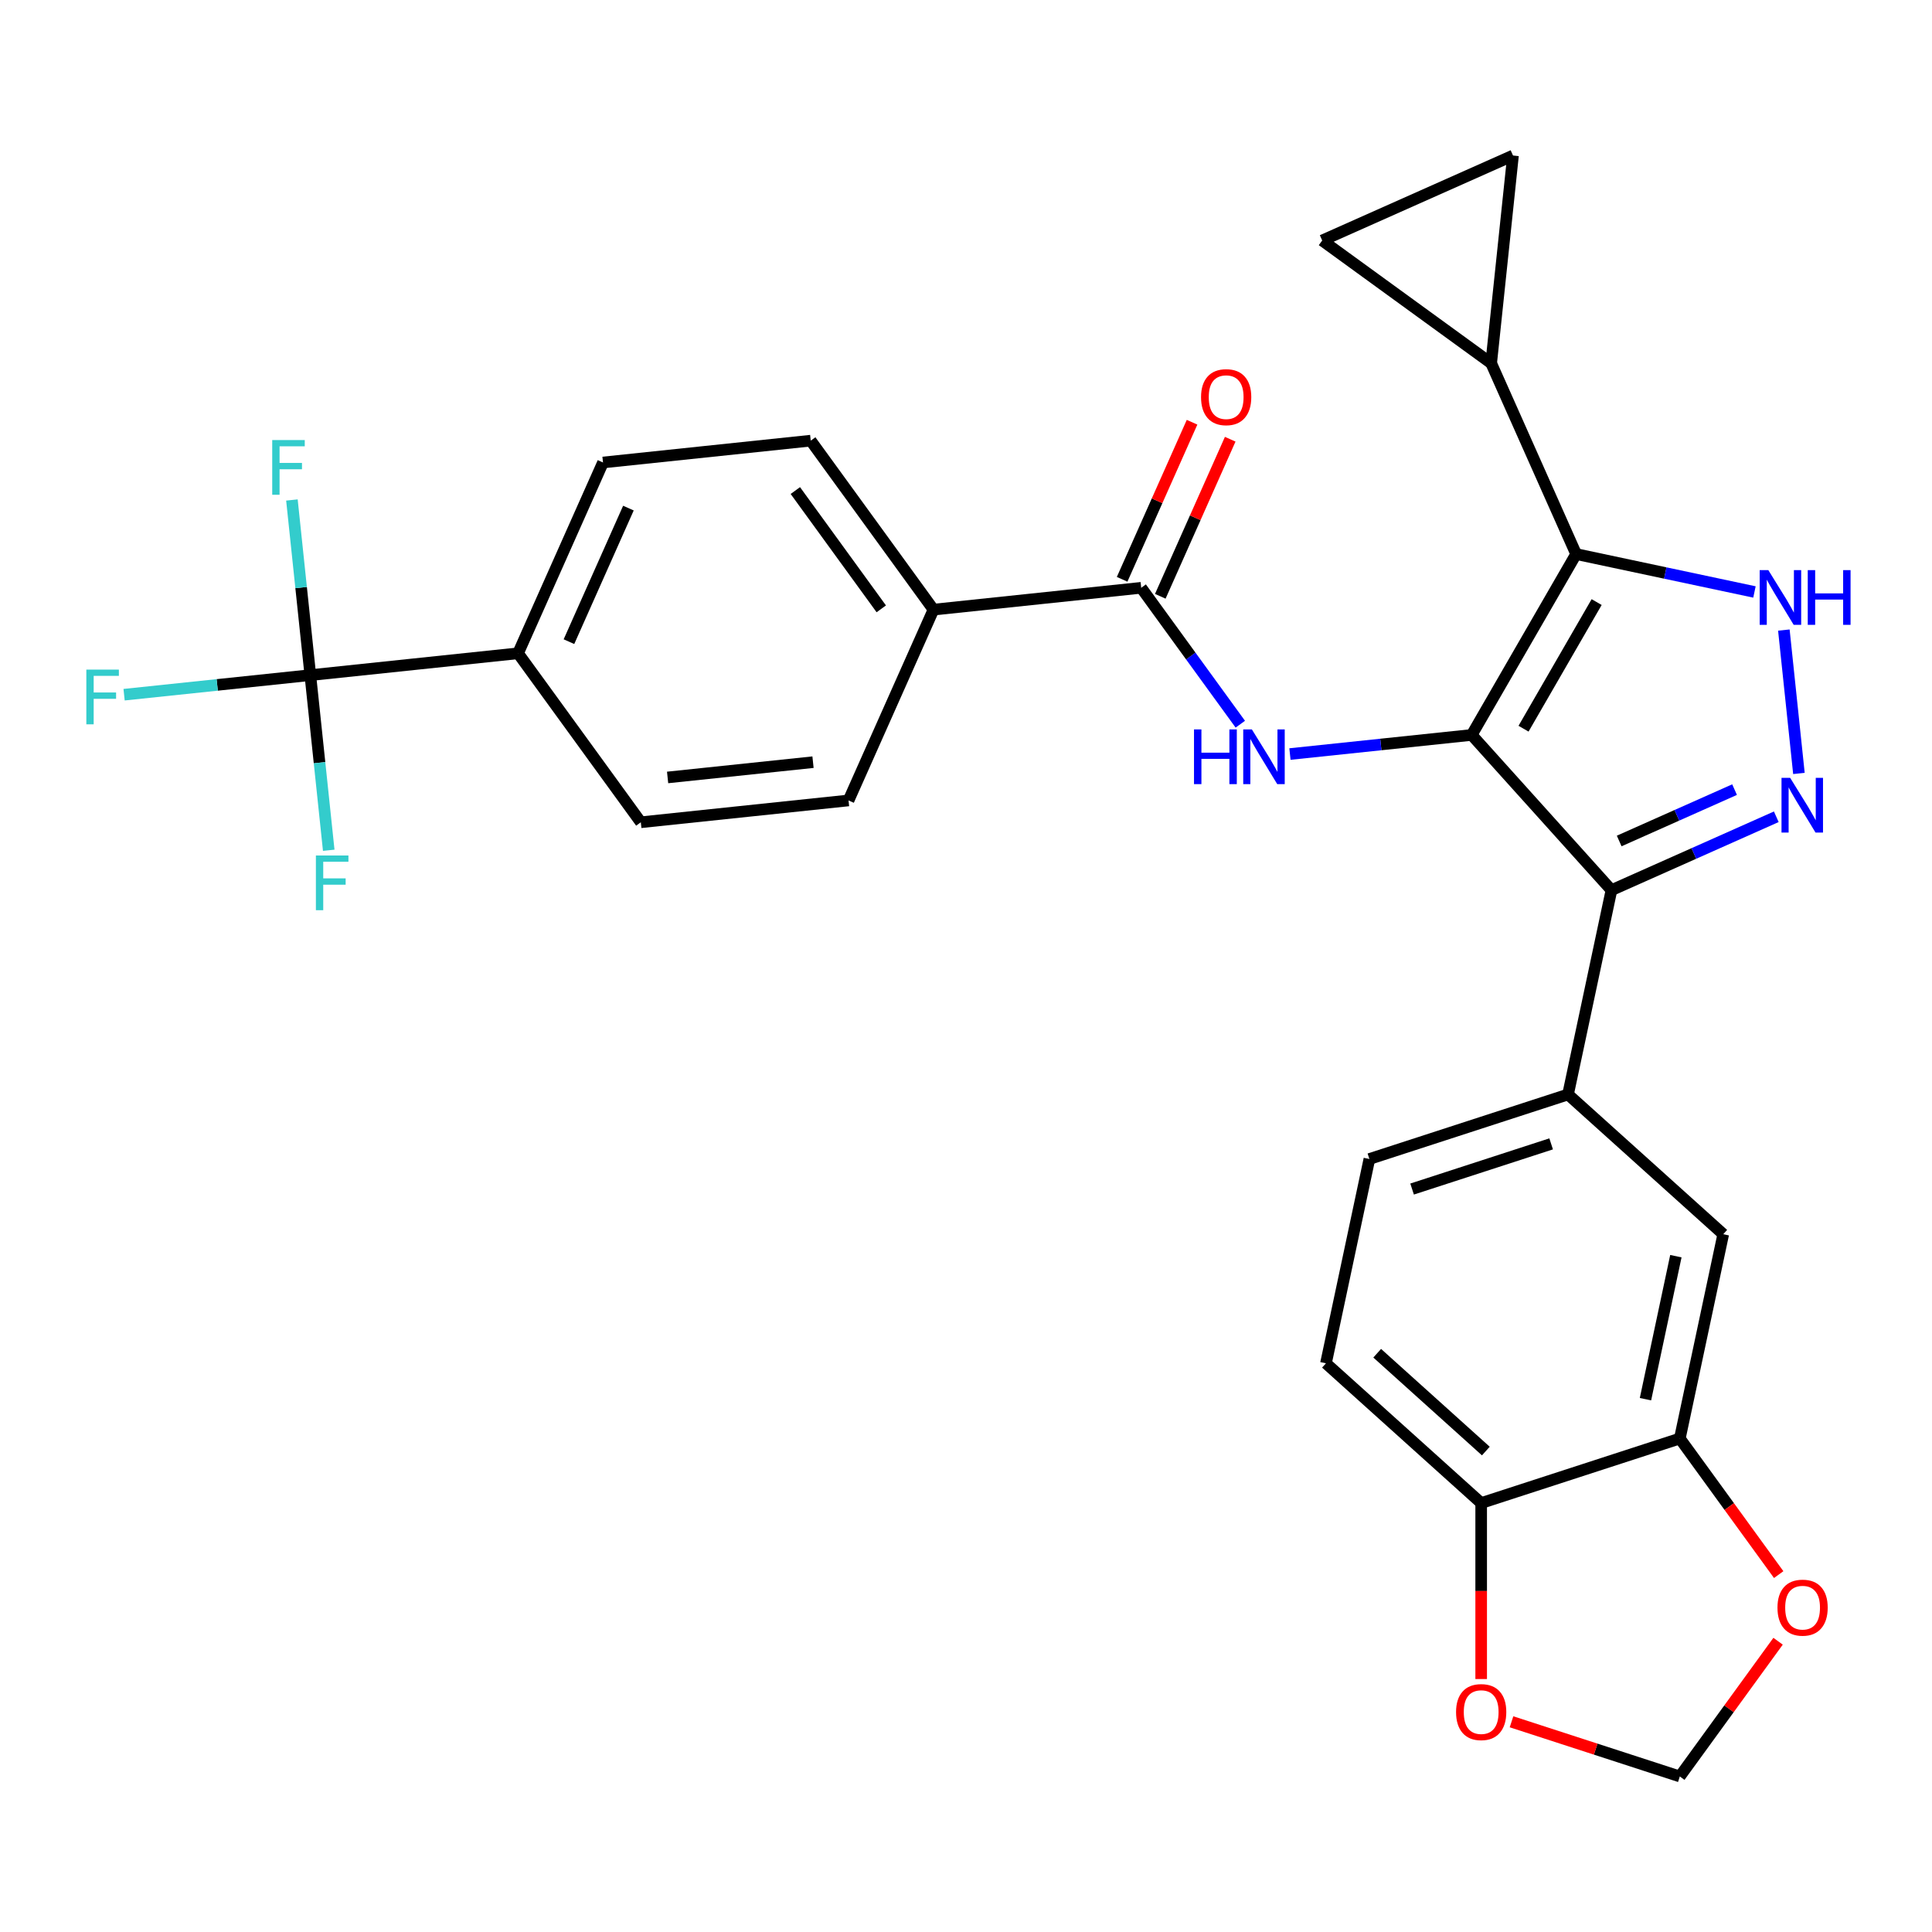 <?xml version='1.0' encoding='iso-8859-1'?>
<svg version='1.1' baseProfile='full'
              xmlns='http://www.w3.org/2000/svg'
                      xmlns:rdkit='http://www.rdkit.org/xml'
                      xmlns:xlink='http://www.w3.org/1999/xlink'
                  xml:space='preserve'
width='1000px' height='1000px' viewBox='0 0 1000 1000'>
<!-- END OF HEADER -->
<rect style='opacity:1.0;fill:#FFFFFF;stroke:none' width='1000' height='1000' x='0' y='0'> </rect>
<path class='bond-0' d='M 834.086,460.745 L 811.609,566.49' style='fill:none;fill-rule:evenodd;stroke:#000000;stroke-width:6px;stroke-linecap:butt;stroke-linejoin:miter;stroke-opacity:1' />
<path class='bond-1' d='M 834.086,460.745 L 761.748,380.405' style='fill:none;fill-rule:evenodd;stroke:#000000;stroke-width:6px;stroke-linecap:butt;stroke-linejoin:miter;stroke-opacity:1' />
<path class='bond-2' d='M 834.086,460.745 L 876.746,441.752' style='fill:none;fill-rule:evenodd;stroke:#000000;stroke-width:6px;stroke-linecap:butt;stroke-linejoin:miter;stroke-opacity:1' />
<path class='bond-2' d='M 876.746,441.752 L 919.405,422.758' style='fill:none;fill-rule:evenodd;stroke:#0000FF;stroke-width:6px;stroke-linecap:butt;stroke-linejoin:miter;stroke-opacity:1' />
<path class='bond-2' d='M 838.09,435.294 L 867.951,421.999' style='fill:none;fill-rule:evenodd;stroke:#000000;stroke-width:6px;stroke-linecap:butt;stroke-linejoin:miter;stroke-opacity:1' />
<path class='bond-2' d='M 867.951,421.999 L 897.813,408.704' style='fill:none;fill-rule:evenodd;stroke:#0000FF;stroke-width:6px;stroke-linecap:butt;stroke-linejoin:miter;stroke-opacity:1' />
<path class='bond-3' d='M 761.748,380.405 L 815.802,286.781' style='fill:none;fill-rule:evenodd;stroke:#000000;stroke-width:6px;stroke-linecap:butt;stroke-linejoin:miter;stroke-opacity:1' />
<path class='bond-3' d='M 788.581,377.172 L 826.419,311.635' style='fill:none;fill-rule:evenodd;stroke:#000000;stroke-width:6px;stroke-linecap:butt;stroke-linejoin:miter;stroke-opacity:1' />
<path class='bond-4' d='M 761.748,380.405 L 714.711,385.349' style='fill:none;fill-rule:evenodd;stroke:#000000;stroke-width:6px;stroke-linecap:butt;stroke-linejoin:miter;stroke-opacity:1' />
<path class='bond-4' d='M 714.711,385.349 L 667.675,390.292' style='fill:none;fill-rule:evenodd;stroke:#0000FF;stroke-width:6px;stroke-linecap:butt;stroke-linejoin:miter;stroke-opacity:1' />
<path class='bond-5' d='M 815.802,286.781 L 861.953,296.59' style='fill:none;fill-rule:evenodd;stroke:#000000;stroke-width:6px;stroke-linecap:butt;stroke-linejoin:miter;stroke-opacity:1' />
<path class='bond-5' d='M 861.953,296.59 L 908.105,306.4' style='fill:none;fill-rule:evenodd;stroke:#0000FF;stroke-width:6px;stroke-linecap:butt;stroke-linejoin:miter;stroke-opacity:1' />
<path class='bond-6' d='M 815.802,286.781 L 771.83,188.019' style='fill:none;fill-rule:evenodd;stroke:#000000;stroke-width:6px;stroke-linecap:butt;stroke-linejoin:miter;stroke-opacity:1' />
<path class='bond-7' d='M 923.32,326.12 L 931.12,400.334' style='fill:none;fill-rule:evenodd;stroke:#0000FF;stroke-width:6px;stroke-linecap:butt;stroke-linejoin:miter;stroke-opacity:1' />
<path class='bond-8' d='M 160.624,349.445 L 268.14,338.145' style='fill:none;fill-rule:evenodd;stroke:#000000;stroke-width:6px;stroke-linecap:butt;stroke-linejoin:miter;stroke-opacity:1' />
<path class='bond-9' d='M 160.624,349.445 L 112.428,354.511' style='fill:none;fill-rule:evenodd;stroke:#000000;stroke-width:6px;stroke-linecap:butt;stroke-linejoin:miter;stroke-opacity:1' />
<path class='bond-9' d='M 112.428,354.511 L 64.231,359.577' style='fill:none;fill-rule:evenodd;stroke:#33CCCC;stroke-width:6px;stroke-linecap:butt;stroke-linejoin:miter;stroke-opacity:1' />
<path class='bond-10' d='M 160.624,349.445 L 155.86,304.119' style='fill:none;fill-rule:evenodd;stroke:#000000;stroke-width:6px;stroke-linecap:butt;stroke-linejoin:miter;stroke-opacity:1' />
<path class='bond-10' d='M 155.86,304.119 L 151.096,258.792' style='fill:none;fill-rule:evenodd;stroke:#33CCCC;stroke-width:6px;stroke-linecap:butt;stroke-linejoin:miter;stroke-opacity:1' />
<path class='bond-11' d='M 160.624,349.445 L 165.388,394.772' style='fill:none;fill-rule:evenodd;stroke:#000000;stroke-width:6px;stroke-linecap:butt;stroke-linejoin:miter;stroke-opacity:1' />
<path class='bond-11' d='M 165.388,394.772 L 170.152,440.099' style='fill:none;fill-rule:evenodd;stroke:#33CCCC;stroke-width:6px;stroke-linecap:butt;stroke-linejoin:miter;stroke-opacity:1' />
<path class='bond-12' d='M 641.981,374.843 L 616.334,339.543' style='fill:none;fill-rule:evenodd;stroke:#0000FF;stroke-width:6px;stroke-linecap:butt;stroke-linejoin:miter;stroke-opacity:1' />
<path class='bond-12' d='M 616.334,339.543 L 590.688,304.244' style='fill:none;fill-rule:evenodd;stroke:#000000;stroke-width:6px;stroke-linecap:butt;stroke-linejoin:miter;stroke-opacity:1' />
<path class='bond-13' d='M 600.564,308.641 L 618.662,267.992' style='fill:none;fill-rule:evenodd;stroke:#000000;stroke-width:6px;stroke-linecap:butt;stroke-linejoin:miter;stroke-opacity:1' />
<path class='bond-13' d='M 618.662,267.992 L 636.76,227.342' style='fill:none;fill-rule:evenodd;stroke:#FF0000;stroke-width:6px;stroke-linecap:butt;stroke-linejoin:miter;stroke-opacity:1' />
<path class='bond-13' d='M 580.812,299.847 L 598.91,259.197' style='fill:none;fill-rule:evenodd;stroke:#000000;stroke-width:6px;stroke-linecap:butt;stroke-linejoin:miter;stroke-opacity:1' />
<path class='bond-13' d='M 598.91,259.197 L 617.008,218.548' style='fill:none;fill-rule:evenodd;stroke:#FF0000;stroke-width:6px;stroke-linecap:butt;stroke-linejoin:miter;stroke-opacity:1' />
<path class='bond-14' d='M 590.688,304.244 L 483.172,315.544' style='fill:none;fill-rule:evenodd;stroke:#000000;stroke-width:6px;stroke-linecap:butt;stroke-linejoin:miter;stroke-opacity:1' />
<path class='bond-15' d='M 268.14,338.145 L 312.112,239.383' style='fill:none;fill-rule:evenodd;stroke:#000000;stroke-width:6px;stroke-linecap:butt;stroke-linejoin:miter;stroke-opacity:1' />
<path class='bond-15' d='M 294.488,332.125 L 325.268,262.992' style='fill:none;fill-rule:evenodd;stroke:#000000;stroke-width:6px;stroke-linecap:butt;stroke-linejoin:miter;stroke-opacity:1' />
<path class='bond-16' d='M 268.14,338.145 L 331.685,425.606' style='fill:none;fill-rule:evenodd;stroke:#000000;stroke-width:6px;stroke-linecap:butt;stroke-linejoin:miter;stroke-opacity:1' />
<path class='bond-17' d='M 483.172,315.544 L 439.2,414.306' style='fill:none;fill-rule:evenodd;stroke:#000000;stroke-width:6px;stroke-linecap:butt;stroke-linejoin:miter;stroke-opacity:1' />
<path class='bond-18' d='M 483.172,315.544 L 419.628,228.083' style='fill:none;fill-rule:evenodd;stroke:#000000;stroke-width:6px;stroke-linecap:butt;stroke-linejoin:miter;stroke-opacity:1' />
<path class='bond-18' d='M 456.148,315.134 L 411.667,253.911' style='fill:none;fill-rule:evenodd;stroke:#000000;stroke-width:6px;stroke-linecap:butt;stroke-linejoin:miter;stroke-opacity:1' />
<path class='bond-19' d='M 771.83,188.019 L 684.369,124.475' style='fill:none;fill-rule:evenodd;stroke:#000000;stroke-width:6px;stroke-linecap:butt;stroke-linejoin:miter;stroke-opacity:1' />
<path class='bond-20' d='M 771.83,188.019 L 783.131,80.503' style='fill:none;fill-rule:evenodd;stroke:#000000;stroke-width:6px;stroke-linecap:butt;stroke-linejoin:miter;stroke-opacity:1' />
<path class='bond-21' d='M 684.369,124.475 L 783.131,80.503' style='fill:none;fill-rule:evenodd;stroke:#000000;stroke-width:6px;stroke-linecap:butt;stroke-linejoin:miter;stroke-opacity:1' />
<path class='bond-22' d='M 686.316,705.643 L 766.655,777.982' style='fill:none;fill-rule:evenodd;stroke:#000000;stroke-width:6px;stroke-linecap:butt;stroke-linejoin:miter;stroke-opacity:1' />
<path class='bond-22' d='M 712.834,700.426 L 769.072,751.063' style='fill:none;fill-rule:evenodd;stroke:#000000;stroke-width:6px;stroke-linecap:butt;stroke-linejoin:miter;stroke-opacity:1' />
<path class='bond-23' d='M 686.316,705.643 L 708.792,599.898' style='fill:none;fill-rule:evenodd;stroke:#000000;stroke-width:6px;stroke-linecap:butt;stroke-linejoin:miter;stroke-opacity:1' />
<path class='bond-24' d='M 708.792,599.898 L 811.609,566.49' style='fill:none;fill-rule:evenodd;stroke:#000000;stroke-width:6px;stroke-linecap:butt;stroke-linejoin:miter;stroke-opacity:1' />
<path class='bond-24' d='M 730.896,615.45 L 802.868,592.065' style='fill:none;fill-rule:evenodd;stroke:#000000;stroke-width:6px;stroke-linecap:butt;stroke-linejoin:miter;stroke-opacity:1' />
<path class='bond-25' d='M 811.609,566.49 L 891.949,638.829' style='fill:none;fill-rule:evenodd;stroke:#000000;stroke-width:6px;stroke-linecap:butt;stroke-linejoin:miter;stroke-opacity:1' />
<path class='bond-26' d='M 891.949,638.829 L 869.472,744.574' style='fill:none;fill-rule:evenodd;stroke:#000000;stroke-width:6px;stroke-linecap:butt;stroke-linejoin:miter;stroke-opacity:1' />
<path class='bond-26' d='M 867.429,650.195 L 851.695,724.217' style='fill:none;fill-rule:evenodd;stroke:#000000;stroke-width:6px;stroke-linecap:butt;stroke-linejoin:miter;stroke-opacity:1' />
<path class='bond-27' d='M 766.655,777.982 L 869.472,744.574' style='fill:none;fill-rule:evenodd;stroke:#000000;stroke-width:6px;stroke-linecap:butt;stroke-linejoin:miter;stroke-opacity:1' />
<path class='bond-28' d='M 766.655,777.982 L 766.655,823.524' style='fill:none;fill-rule:evenodd;stroke:#000000;stroke-width:6px;stroke-linecap:butt;stroke-linejoin:miter;stroke-opacity:1' />
<path class='bond-28' d='M 766.655,823.524 L 766.655,869.067' style='fill:none;fill-rule:evenodd;stroke:#FF0000;stroke-width:6px;stroke-linecap:butt;stroke-linejoin:miter;stroke-opacity:1' />
<path class='bond-29' d='M 869.472,744.574 L 895.061,779.794' style='fill:none;fill-rule:evenodd;stroke:#000000;stroke-width:6px;stroke-linecap:butt;stroke-linejoin:miter;stroke-opacity:1' />
<path class='bond-29' d='M 895.061,779.794 L 920.649,815.013' style='fill:none;fill-rule:evenodd;stroke:#FF0000;stroke-width:6px;stroke-linecap:butt;stroke-linejoin:miter;stroke-opacity:1' />
<path class='bond-30' d='M 920.329,849.498 L 894.901,884.498' style='fill:none;fill-rule:evenodd;stroke:#FF0000;stroke-width:6px;stroke-linecap:butt;stroke-linejoin:miter;stroke-opacity:1' />
<path class='bond-30' d='M 894.901,884.498 L 869.472,919.497' style='fill:none;fill-rule:evenodd;stroke:#000000;stroke-width:6px;stroke-linecap:butt;stroke-linejoin:miter;stroke-opacity:1' />
<path class='bond-31' d='M 869.472,919.497 L 825.915,905.344' style='fill:none;fill-rule:evenodd;stroke:#000000;stroke-width:6px;stroke-linecap:butt;stroke-linejoin:miter;stroke-opacity:1' />
<path class='bond-31' d='M 825.915,905.344 L 782.358,891.192' style='fill:none;fill-rule:evenodd;stroke:#FF0000;stroke-width:6px;stroke-linecap:butt;stroke-linejoin:miter;stroke-opacity:1' />
<path class='bond-32' d='M 312.112,239.383 L 419.628,228.083' style='fill:none;fill-rule:evenodd;stroke:#000000;stroke-width:6px;stroke-linecap:butt;stroke-linejoin:miter;stroke-opacity:1' />
<path class='bond-33' d='M 331.685,425.606 L 439.2,414.306' style='fill:none;fill-rule:evenodd;stroke:#000000;stroke-width:6px;stroke-linecap:butt;stroke-linejoin:miter;stroke-opacity:1' />
<path class='bond-33' d='M 345.552,402.408 L 420.813,394.498' style='fill:none;fill-rule:evenodd;stroke:#000000;stroke-width:6px;stroke-linecap:butt;stroke-linejoin:miter;stroke-opacity:1' />
<path  class='atom-3' d='M 915.287 295.097
L 924.567 310.097
Q 925.487 311.577, 926.967 314.257
Q 928.447 316.937, 928.527 317.097
L 928.527 295.097
L 932.287 295.097
L 932.287 323.417
L 928.407 323.417
L 918.447 307.017
Q 917.287 305.097, 916.047 302.897
Q 914.847 300.697, 914.487 300.017
L 914.487 323.417
L 910.807 323.417
L 910.807 295.097
L 915.287 295.097
' fill='#0000FF'/>
<path  class='atom-3' d='M 935.687 295.097
L 939.527 295.097
L 939.527 307.137
L 954.007 307.137
L 954.007 295.097
L 957.847 295.097
L 957.847 323.417
L 954.007 323.417
L 954.007 310.337
L 939.527 310.337
L 939.527 323.417
L 935.687 323.417
L 935.687 295.097
' fill='#0000FF'/>
<path  class='atom-4' d='M 926.588 402.613
L 935.868 417.613
Q 936.788 419.093, 938.268 421.773
Q 939.748 424.453, 939.828 424.613
L 939.828 402.613
L 943.588 402.613
L 943.588 430.933
L 939.708 430.933
L 929.748 414.533
Q 928.588 412.613, 927.348 410.413
Q 926.148 408.213, 925.788 407.533
L 925.788 430.933
L 922.108 430.933
L 922.108 402.613
L 926.588 402.613
' fill='#0000FF'/>
<path  class='atom-6' d='M 618.012 377.545
L 621.852 377.545
L 621.852 389.585
L 636.332 389.585
L 636.332 377.545
L 640.172 377.545
L 640.172 405.865
L 636.332 405.865
L 636.332 392.785
L 621.852 392.785
L 621.852 405.865
L 618.012 405.865
L 618.012 377.545
' fill='#0000FF'/>
<path  class='atom-6' d='M 647.972 377.545
L 657.252 392.545
Q 658.172 394.025, 659.652 396.705
Q 661.132 399.385, 661.212 399.545
L 661.212 377.545
L 664.972 377.545
L 664.972 405.865
L 661.092 405.865
L 651.132 389.465
Q 649.972 387.545, 648.732 385.345
Q 647.532 383.145, 647.172 382.465
L 647.172 405.865
L 643.492 405.865
L 643.492 377.545
L 647.972 377.545
' fill='#0000FF'/>
<path  class='atom-8' d='M 621.659 205.562
Q 621.659 198.762, 625.019 194.962
Q 628.379 191.162, 634.659 191.162
Q 640.939 191.162, 644.299 194.962
Q 647.659 198.762, 647.659 205.562
Q 647.659 212.442, 644.259 216.362
Q 640.859 220.242, 634.659 220.242
Q 628.419 220.242, 625.019 216.362
Q 621.659 212.482, 621.659 205.562
M 634.659 217.042
Q 638.979 217.042, 641.299 214.162
Q 643.659 211.242, 643.659 205.562
Q 643.659 200.002, 641.299 197.202
Q 638.979 194.362, 634.659 194.362
Q 630.339 194.362, 627.979 197.162
Q 625.659 199.962, 625.659 205.562
Q 625.659 211.282, 627.979 214.162
Q 630.339 217.042, 634.659 217.042
' fill='#FF0000'/>
<path  class='atom-19' d='M 920.017 832.116
Q 920.017 825.316, 923.377 821.516
Q 926.737 817.716, 933.017 817.716
Q 939.297 817.716, 942.657 821.516
Q 946.017 825.316, 946.017 832.116
Q 946.017 838.996, 942.617 842.916
Q 939.217 846.796, 933.017 846.796
Q 926.777 846.796, 923.377 842.916
Q 920.017 839.036, 920.017 832.116
M 933.017 843.596
Q 937.337 843.596, 939.657 840.716
Q 942.017 837.796, 942.017 832.116
Q 942.017 826.556, 939.657 823.756
Q 937.337 820.916, 933.017 820.916
Q 928.697 820.916, 926.337 823.716
Q 924.017 826.516, 924.017 832.116
Q 924.017 837.836, 926.337 840.716
Q 928.697 843.596, 933.017 843.596
' fill='#FF0000'/>
<path  class='atom-21' d='M 753.655 886.17
Q 753.655 879.37, 757.015 875.57
Q 760.375 871.77, 766.655 871.77
Q 772.935 871.77, 776.295 875.57
Q 779.655 879.37, 779.655 886.17
Q 779.655 893.05, 776.255 896.97
Q 772.855 900.85, 766.655 900.85
Q 760.415 900.85, 757.015 896.97
Q 753.655 893.09, 753.655 886.17
M 766.655 897.65
Q 770.975 897.65, 773.295 894.77
Q 775.655 891.85, 775.655 886.17
Q 775.655 880.61, 773.295 877.81
Q 770.975 874.97, 766.655 874.97
Q 762.335 874.97, 759.975 877.77
Q 757.655 880.57, 757.655 886.17
Q 757.655 891.89, 759.975 894.77
Q 762.335 897.65, 766.655 897.65
' fill='#FF0000'/>
<path  class='atom-27' d='M 44.689 346.586
L 61.529 346.586
L 61.529 349.826
L 48.489 349.826
L 48.489 358.426
L 60.089 358.426
L 60.089 361.706
L 48.489 361.706
L 48.489 374.906
L 44.689 374.906
L 44.689 346.586
' fill='#33CCCC'/>
<path  class='atom-28' d='M 140.904 227.77
L 157.744 227.77
L 157.744 231.01
L 144.704 231.01
L 144.704 239.61
L 156.304 239.61
L 156.304 242.89
L 144.704 242.89
L 144.704 256.09
L 140.904 256.09
L 140.904 227.77
' fill='#33CCCC'/>
<path  class='atom-29' d='M 163.505 442.801
L 180.345 442.801
L 180.345 446.041
L 167.305 446.041
L 167.305 454.641
L 178.905 454.641
L 178.905 457.921
L 167.305 457.921
L 167.305 471.121
L 163.505 471.121
L 163.505 442.801
' fill='#33CCCC'/>
</svg>
